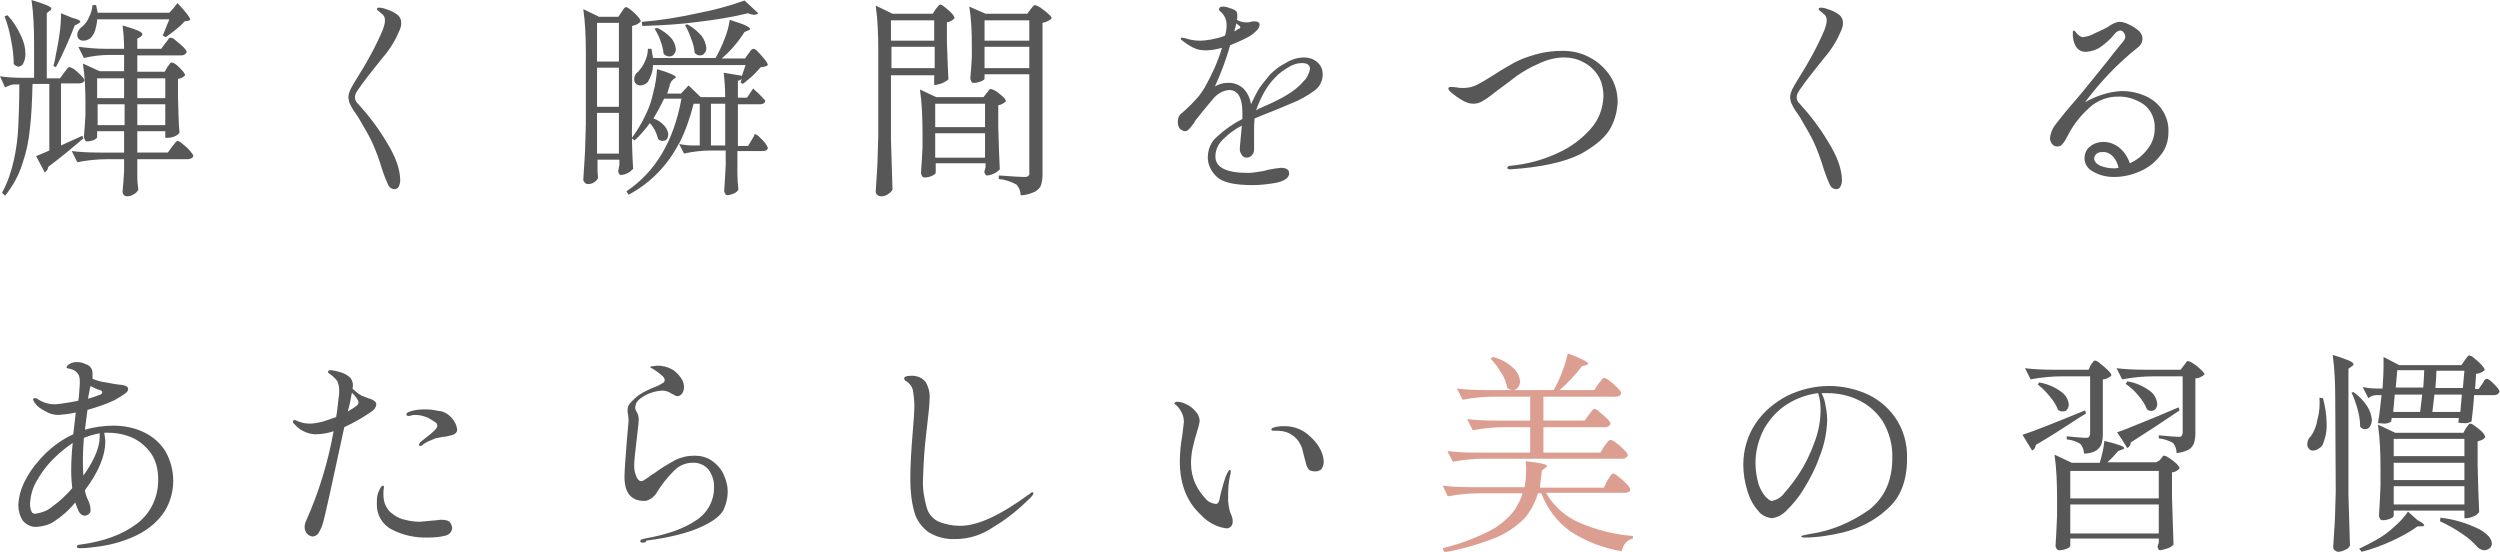<?xml version="1.0" encoding="utf-8"?>
<!-- Generator: Adobe Illustrator 28.0.0, SVG Export Plug-In . SVG Version: 6.00 Build 0)  -->
<svg version="1.1" id="レイヤー_1" xmlns="http://www.w3.org/2000/svg" xmlns:xlink="http://www.w3.org/1999/xlink" x="0px"
	 y="0px" viewBox="0 0 491.6 108.5" style="enable-background:new 0 0 491.6 108.5;" xml:space="preserve">
<style type="text/css">
	.st0{fill:#575757;}
	.st1{fill:#DB9E91;}
</style>
<path id="パス_1497" class="st0" d="M12.6,14.3c0.1-0.1,0.2-0.3,0.4-0.5c0.1-0.2,0.2-0.3,0.4-0.5c0.1-0.1,0.2-0.1,0.3-0.1
	c0.4,0.1,0.7,0.3,1,0.5c0.5,0.4,0.9,0.8,1.3,1.2c0.4,0.4,0.6,0.7,0.6,0.9c-0.1,0.4-0.5,0.6-1.1,0.6H12v12.2l4.2-1.9l0.2,0.5
	c-2.2,1.9-4.5,3.8-6.9,5.6c-0.1,0.5-0.3,0.9-0.7,1.1l-1.7-3.2c0.3-0.1,1.2-0.5,2.6-1.1V16.5H6.4c-0.1,3.3-0.2,6.2-0.5,8.6
	c-0.2,2.4-0.7,4.8-1.5,7.1c-0.7,2.3-1.9,4.4-3.4,6.3l-0.6-0.6c1.1-2,1.8-4.1,2.3-6.3c0.5-2.2,0.8-4.5,0.9-6.8c0.1-2.2,0.2-5,0.2-8.2
	H2.8c-0.6,0-1.2,0.3-1.8,0.6L0,15c1.3,0.2,2.8,0.3,4.6,0.3h2.1V8.6c0-2.9-0.1-5.8-0.5-8.6c2.6,0.8,3.9,1.3,3.9,1.7
	c0,0.1-0.1,0.3-0.3,0.4L9.2,2.6v12.8h2.6L12.6,14.3z M33.3,2.5c0.6-0.6,1.1-1.2,1.6-1.9c1.7,1.8,2.5,2.9,2.5,3.2
	c0,0.1-0.1,0.2-0.4,0.3l-0.7,0.1c-0.5,0.6-1.1,1.1-1.7,1.6c-0.6,0.5-1.3,1-2,1.5L32,7c0.3-0.8,0.8-1.9,1.3-3.2H19.1
	c0,0.7-0.2,1.5-0.4,2.2c-0.2,0.6-0.5,1.1-0.9,1.5C17.4,7.8,16.9,8,16.4,8c-0.5,0-0.9-0.2-1.1-0.6c-0.1-0.2-0.1-0.4-0.1-0.6
	c0-0.3,0.1-0.6,0.3-0.9c0.2-0.3,0.4-0.5,0.7-0.7c0.6-0.5,1-1.1,1.3-1.8c0.4-0.7,0.6-1.6,0.7-2.4l0.7,0l0.3,1.5H33.3z M14.2,3.5
	c1.1,0.3,1.6,0.5,1.6,0.8c0,0.1-0.2,0.2-0.5,0.4L14.7,5c-1.1,2.8-2.3,5.6-3.7,8.2L10.5,13c0.3-1.1,0.4-1.7,0.4-1.8
	c0.3-1.5,0.6-3,0.8-4.5c0.2-1.3,0.3-2.7,0.3-4.1L14.2,3.5z M1.5,3c1.1,1.2,2,2.6,2.6,4C4.7,8.2,5,9.4,5,10.6c0,0.6-0.1,1.2-0.4,1.8
	c-0.1,0.4-0.5,0.6-0.9,0.7c-0.4,0-0.7-0.2-1-0.5c0-1.5-0.2-3.1-0.5-4.6C1.9,6.3,1.5,4.8,0.9,3.2L1.5,3z M32.9,13.2
	c0.1-0.1,0.2-0.3,0.3-0.4c0.1-0.1,0.2-0.3,0.3-0.4c0.1-0.1,0.2-0.1,0.3-0.1c0.3,0,0.8,0.3,1.5,1s1.1,1.2,1.1,1.5
	c-0.4,0.4-0.9,0.7-1.4,0.7v3.6c0.1,2.9,0.1,5.2,0.3,7c-0.2,0.3-0.5,0.5-0.9,0.7c-0.5,0.2-1,0.3-1.5,0.3h-0.4v-1.3H27V30h6l0.8-1.1
	c0.1-0.1,0.2-0.3,0.4-0.5c0.1-0.2,0.3-0.3,0.4-0.5c0.1-0.1,0.2-0.2,0.3-0.2c0.4,0.1,0.7,0.3,1,0.6c0.5,0.4,1,0.8,1.4,1.3
	c0.4,0.5,0.7,0.8,0.7,1c0,0.2-0.1,0.4-0.3,0.5c-0.2,0.1-0.5,0.2-0.7,0.2H27v2.1l0,1.3c0,1,0.1,1.8,0.2,2.6c-0.2,0.4-0.5,0.7-0.9,0.9
	c-0.4,0.3-0.9,0.4-1.4,0.4c-0.2,0-0.4-0.1-0.6-0.3c-0.1-0.2-0.2-0.4-0.2-0.6c0.1-1,0.2-2.4,0.3-4v-2.4h-3.2c-2,0-4,0.2-6,0.6
	l-1.1-2.2c1.5,0.2,3.4,0.3,5.6,0.3h4.7v-4.2h-5.3V27c0,0.1-0.2,0.3-0.6,0.5c-0.4,0.2-0.9,0.3-1.4,0.3c-0.2,0-0.3-0.1-0.4-0.3
	c-0.1-0.2-0.2-0.4-0.2-0.6c0.1-1.1,0.2-2.5,0.3-4.2v-2.5c0-2.6-0.1-5.2-0.5-7.7l3.3,1.5h4.8v-3.2h-2.8c-1.7,0-3.4,0.2-5.1,0.6
	l-1.1-2.2C17,9.4,18.8,9.6,21,9.6h3.4c0-1.5-0.1-3.1-0.3-4.6c1,0.3,2,0.6,3,1C27.7,6.3,28,6.5,28,6.7c0,0.2-0.1,0.3-0.3,0.5L27,7.6
	v2h4.7l0.8-1.1c0.1-0.1,0.3-0.3,0.4-0.5c0.1-0.2,0.2-0.3,0.4-0.5c0.1-0.1,0.2-0.1,0.3-0.1c0.4,0.1,0.7,0.3,1,0.6
	c0.5,0.4,1,0.8,1.4,1.2c0.4,0.4,0.7,0.8,0.7,1c-0.1,0.4-0.5,0.7-1.1,0.7H27v3.2h5.4L32.9,13.2z M24.4,19.3v-3.9h-5.3v3.9L24.4,19.3z
	 M32.5,19.3v-3.9H27v3.9L32.5,19.3z M19.2,20.5v4.1h5.3v-4.1H19.2z M27,20.5v4.1h5.5v-4.1H27z M77.6,37.2c-0.6,0-1.1-0.4-1.3-0.9
	c-0.4-0.9-0.8-1.9-1.1-2.8c-0.6-2-1.3-4-2.2-5.9c-0.7-1.4-1.5-2.7-2.3-4.1c-0.1-0.2-0.4-0.7-0.9-1.4c-0.4-0.5-0.7-1.1-1-1.7
	c-0.2-0.4-0.2-0.8-0.3-1.2c0-0.6,0.2-1.1,0.4-1.6c0.4-0.8,0.9-1.6,1.4-2.4c1.9-3,3.6-6.1,5-9.4c0.2-0.6,0.4-1.2,0.4-1.8
	c0-0.4-0.1-0.8-0.4-1.1c-0.2-0.2-0.5-0.4-0.7-0.6c-0.3-0.2-0.5-0.4-0.5-0.5c0-0.2,0.2-0.3,0.5-0.3c0.5,0,1.1,0.2,1.6,0.4
	c0.6,0.2,1.3,0.5,1.8,0.9c0.6,0.4,0.9,1,0.9,1.7c0,0.5-0.1,0.9-0.3,1.4c-0.4,0.9-0.8,1.8-1.3,2.6c-0.6,1-1.3,2-2.1,2.9
	c-2,2.5-3.7,4.6-4.9,6.4c-0.3,0.4-0.5,0.9-0.5,1.3c0,0.5,0.2,1,0.6,1.3c2.1,2.3,4,4.8,5.6,7.5c1.8,2.9,2.7,5.4,2.7,7.6
	c0,0.4-0.1,0.8-0.3,1.2C78.3,37,77.9,37.2,77.6,37.2z M147.1,2.6c-3.2,0.8-6.5,1.3-9.8,1.7c-3.7,0.5-7.3,0.7-11,0.8l-0.1-0.8
	c3.7-0.3,7.4-0.9,11-1.7c3.1-0.6,6.2-1.4,9.2-2.5l2.7,2.5c-0.2,0.2-0.5,0.3-0.7,0.3C147.9,2.9,147.5,2.8,147.1,2.6z M124.5,33.2
	c-0.3,0.3-0.6,0.6-1,0.8c-0.4,0.2-0.9,0.4-1.4,0.4c-0.2,0-0.3-0.1-0.4-0.3c-0.1-0.2-0.2-0.4-0.1-0.6l0.2-1.1v-1h-4.3v1.3
	c0,0.3,0,0.6,0,1l0.1,1.3c-0.1,0.3-0.4,0.6-0.7,0.8c-0.4,0.3-0.9,0.4-1.3,0.4c-0.2,0-0.5-0.1-0.6-0.3c-0.2-0.1-0.3-0.4-0.3-0.6
	c0.1-1.7,0.2-3.3,0.3-4.8c0.1-1.6,0.1-3.6,0.2-6.1V10.4c0-2.9-0.1-5.8-0.5-8.6l3.1,1.5h3.8l0.6-0.9c0.1-0.1,0.2-0.3,0.4-0.6
	c0.2-0.3,0.4-0.4,0.5-0.4c0.3,0,0.8,0.4,1.7,1.2c0.8,0.8,1.2,1.3,1.2,1.6c-0.2,0.2-0.4,0.4-0.6,0.5c-0.3,0.2-0.7,0.3-1.1,0.4v18.3
	C124.2,26.8,124.3,30.1,124.5,33.2L124.5,33.2z M148.5,26.4c0.3,0,0.7,0.4,1.4,1.1s1,1.3,1.1,1.6c-0.1,0.4-0.4,0.6-1,0.6h-5v2.6
	l0,1.6c0,1.2,0.1,2.4,0.2,3.4c-0.2,0.3-0.5,0.6-0.8,0.7c-0.4,0.2-0.8,0.3-1.3,0.4c-0.2,0-0.4-0.1-0.5-0.3c-0.1-0.2-0.2-0.4-0.2-0.6
	c0.1-1.3,0.2-2.9,0.3-5v-2.9h-2.9c-1.8,0-3.5,0.2-5.3,0.6l-1-2c-2.2,4.3-5.6,7.8-9.9,10.1l-0.4-0.7c5.7-3.8,9.3-9.9,10.8-18.2h-3.4
	c-0.8,1.6-1.5,2.9-2.1,3.9c0.9,0.3,1.6,0.8,2.2,1.5c0.4,0.5,0.7,1,0.7,1.7c0,0.3-0.1,0.6-0.3,0.9c-0.2,0.2-0.5,0.3-0.8,0.3
	c-0.3,0-0.7-0.1-0.9-0.4c-0.3-1.2-0.8-2.2-1.6-3.1c-0.9,1.2-1.9,2.4-3,3.4l-0.6-0.4c1.1-1.5,2-3,2.8-4.7c0.7-1.4,1.2-3,1.5-4.5
	c0.4-1.4,0.6-2.9,0.7-4.4c2.5,0.7,3.7,1.3,3.7,1.6c0,0.1-0.1,0.2-0.4,0.3L132,16c-0.1,0.2-0.1,0.3-0.2,0.4c-0.1,0.1-0.1,0.2-0.1,0.4
	c-0.2,0.7-0.4,1.3-0.5,1.6h2.7l1.5-1.6l2.4,2.3h4.8c0-1.6-0.1-3.2-0.3-4.8l3.6,0.6c0-0.1,0.3-0.8,0.7-2.1h-18.2c0,1.2-0.4,2.3-1,3.3
	c-0.2,0.2-0.4,0.4-0.7,0.5c-0.2,0.1-0.5,0.2-0.8,0.2c-0.4,0-0.8-0.2-1-0.5c-0.1-0.2-0.2-0.4-0.2-0.7c0-0.6,0.3-1.2,0.8-1.5
	c0.5-0.6,1-1.2,1.3-2c0.4-0.8,0.6-1.6,0.6-2.5l0.7,0c0.1,0.6,0.2,1.2,0.3,1.8h12.3c0.7-1.2,1.3-2.5,1.8-3.8c0.5-1.2,0.8-2.4,1-3.7
	c1.5,0.5,2.5,0.8,3.1,1.1c0.6,0.3,0.9,0.5,0.9,0.7c0,0.1-0.1,0.2-0.4,0.3l-0.7,0.3c-1.2,1.9-2.7,3.7-4.5,5.2h4.6l0.7-1
	c0.1-0.1,0.2-0.2,0.3-0.4c0.1-0.2,0.2-0.3,0.4-0.4c0.1-0.1,0.2-0.1,0.3-0.1c0.3,0,0.8,0.5,1.6,1.4c0.8,0.9,1.2,1.5,1.2,1.8
	c-0.4,0.3-0.9,0.4-1.4,0.4c-0.5,0.6-1.1,1.2-1.7,1.8c-0.6,0.5-1.2,1-1.8,1.5l-0.5-0.3l0.3-0.7c-0.2,0.2-0.5,0.3-0.8,0.4v3.3h1.8
	l1.2-1.8c0.8,0.7,1.6,1.5,2.4,2.4c-0.1,0.5-0.5,0.7-1,0.7h-4.4v8.2h2l0.6-1c0.1-0.1,0.1-0.2,0.3-0.5c0.1-0.2,0.2-0.3,0.3-0.5
	C148.2,26.5,148.4,26.4,148.5,26.4z M117.4,12.1h4.3V4.5h-4.3V12.1z M135.2,4.8c1.1,0.6,2,1.4,2.8,2.3c0.5,0.7,0.8,1.5,0.9,2.3
	c0,0.4-0.1,0.8-0.4,1.1c-0.2,0.3-0.5,0.4-0.9,0.4c-0.4,0-0.7-0.2-1-0.5c-0.1-1-0.3-1.9-0.7-2.8c-0.3-0.9-0.7-1.8-1.2-2.7L135.2,4.8z
	 M129.3,5.5c1,0.5,2,1.2,2.7,2c0.5,0.6,0.8,1.3,0.9,2.1c0,0.4-0.1,0.8-0.4,1.1c-0.2,0.3-0.5,0.4-0.9,0.4c-0.4,0-0.8-0.2-1.1-0.5
	c-0.1-0.9-0.3-1.7-0.6-2.5c-0.3-0.9-0.7-1.7-1.2-2.5L129.3,5.5z M117.4,21h4.3v-7.7h-4.3V21z M137.6,28.6v-8.2h-1.2v0
	c-0.7,2.7-1.6,5.4-2.9,7.9c0.9,0.2,1.8,0.3,2.7,0.3L137.6,28.6z M139.8,28.6h2.8v-8.2h-2.8V28.6z M117.4,30.2h4.3v-8h-4.3V30.2z
	 M184,1.8c0.1-0.2,0.3-0.3,0.4-0.5c0.2-0.3,0.4-0.4,0.5-0.4c0.3,0,0.8,0.4,1.6,1.1c0.8,0.7,1.2,1.2,1.2,1.6
	c-0.4,0.4-0.9,0.7-1.5,0.8v3.8c0.1,3.2,0.2,5.6,0.3,7.4c-0.3,0.3-0.7,0.5-1.1,0.7c-0.4,0.2-0.9,0.3-1.4,0.4h-0.3v-1.9h-8.5v12.6
	c0.1,3.5,0.2,6.8,0.3,9.9c-0.2,0.4-0.6,0.7-0.9,0.9c-0.4,0.3-0.9,0.4-1.4,0.4c-0.2,0-0.5-0.1-0.7-0.3c-0.2-0.1-0.3-0.4-0.3-0.6
	c0.1-1.7,0.2-3.3,0.3-4.8c0.1-1.6,0.1-3.6,0.2-6.1V9.7c0-2.9-0.1-5.8-0.5-8.6l3.3,1.6h7.9L184,1.8z M193.6,15.5
	c0,0.1-0.2,0.3-0.7,0.5c-0.5,0.2-1,0.3-1.5,0.3c-0.2,0-0.3-0.1-0.4-0.3c-0.1-0.2-0.2-0.4-0.2-0.6c0.1-1.1,0.2-2.4,0.3-4.1V8.9
	c0-2.6-0.1-5.1-0.5-7.6l3.2,1.4h8.2l0.6-0.8c0.1-0.1,0.2-0.3,0.4-0.5s0.3-0.4,0.5-0.4c0.4,0.1,0.8,0.3,1.1,0.5
	c0.5,0.4,1,0.7,1.5,1.2c0.5,0.4,0.7,0.7,0.7,0.9c-0.2,0.2-0.4,0.4-0.7,0.5c-0.3,0.2-0.7,0.3-1.1,0.4v29.9c0,0.7-0.1,1.4-0.3,2
	c-0.2,0.6-0.7,1-1.2,1.3c-0.9,0.4-1.8,0.7-2.8,0.7c0-0.8-0.3-1.5-0.8-2.1c-1.1-0.6-2.3-1-3.5-1.1v-0.7c2.7,0.2,4.4,0.3,5,0.3
	c0.3,0,0.6,0,0.8-0.2c0.2-0.2,0.3-0.5,0.2-0.7V14.6h-8.8L193.6,15.5z M183.7,8v-4h-8.5v4H183.7z M202.4,8v-4h-8.8v4H202.4z
	 M175.3,9.2v4.2h8.5V9.2H175.3z M193.6,9.2v4.2h8.8V9.2H193.6z M183.9,34.1c0,0.1-0.2,0.3-0.7,0.5c-0.4,0.2-0.9,0.3-1.4,0.3
	c-0.2,0-0.4-0.1-0.5-0.3c-0.1-0.2-0.2-0.4-0.2-0.6c0.1-1.3,0.2-3,0.3-4.9v-2.9c0-2.9-0.1-5.8-0.5-8.6l3.2,1.5h9.3l0.6-0.8
	c0.1-0.1,0.3-0.3,0.4-0.5c0.1-0.2,0.3-0.3,0.5-0.3c0.6,0.2,1.2,0.5,1.7,1c0.8,0.6,1.2,1.1,1.2,1.4c-0.4,0.4-0.9,0.7-1.5,0.8v4.3
	c0.1,3.6,0.2,6.4,0.3,8.3c-0.3,0.3-0.6,0.6-1.1,0.8c-0.4,0.2-0.9,0.4-1.4,0.4c-0.2,0-0.3-0.1-0.4-0.3c-0.1-0.2-0.2-0.4-0.1-0.6
	l0.2-0.7v-0.8h-9.8V34.1z M193.7,25v-4.6h-9.8V25H193.7z M183.9,26.2v4.8h9.8v-4.8H183.9z M256.5,11.3c0.9,0,1.8,0.3,2.5,0.9
	c0.7,0.6,1.1,1.4,1.1,2.4c0,1.3-0.6,2.5-1.6,3.2c-1.4,1-2.9,1.9-4.5,2.5l-3.1,1.3c-2.1,0.8-3.5,1.4-4.2,1.7
	c-0.1,0.9-0.1,1.8-0.1,2.8c0,2,0,3.1,0,3.4c0,0.4-0.2,0.8-0.5,1.1c-0.3,0.3-0.6,0.4-1,0.4c-0.4,0-0.7-0.2-0.9-0.5
	c-0.2-0.3-0.4-0.7-0.4-1c0-0.3,0-0.9,0.1-1.6l0.3-3.2c-1.4,0.7-2.7,1.7-3.8,2.8c-0.9,0.9-1.4,2-1.4,3.3c0,2.1,2.1,3.2,6.4,3.2
	c0.7,0,1.3-0.1,2-0.2c0.7-0.1,1.3-0.2,1.9-0.4c0.9-0.2,1.7-0.3,2.6-0.4c1.1,0,1.6,0.4,1.6,1.1c0,0.8-0.8,1.4-2.3,1.8
	c-1.6,0.3-3.3,0.5-4.9,0.5c-3.5,0-5.8-0.5-7-1.6c-1.1-1-1.8-2.4-1.8-3.8c0-1.6,0.6-3.1,1.8-4.1c1.5-1.4,3.2-2.6,5-3.5
	c0-0.3,0-0.7,0-1.3c0-2.9-0.9-4.4-2.6-4.4c-1.3,0.1-2.4,0.8-3.2,1.8c-1.1,1.3-2.2,2.6-3.2,3.9c-0.1,0.1-0.3,0.4-0.6,0.9
	c-0.3,0.4-0.6,0.8-0.9,1.1c-0.2,0.2-0.4,0.4-0.7,0.4c-0.4,0-0.8-0.2-1.1-0.5c-0.3-0.4-0.4-0.8-0.4-1.3c0-0.5,0.1-1.1,0.5-1.5
	l0.8-0.7c0.9-0.8,1.7-1.6,2.3-2.3c0.7-0.7,1.2-1.5,1.7-2.3c1.4-2.5,2.6-5.1,3.4-7.8c-1.1,0.3-2.1,0.5-3.2,0.5
	c-0.8,0-1.6-0.1-2.4-0.5c-0.8-0.4-1.6-0.9-2.3-1.5c-0.1-0.1-0.2-0.1-0.2-0.3c0-0.1,0.1-0.2,0.2-0.2c0.2,0,0.4,0.1,0.6,0.1
	c0.9,0.3,1.9,0.5,2.9,0.5c0.7,0,1.4-0.1,2.1-0.2c1-0.2,2-0.4,2.9-0.8c0.2-0.7,0.3-1.4,0.3-2.1c0-1.1-0.5-2.1-1.3-2.7
	c-0.1-0.1-0.2-0.2-0.2-0.3c0-0.3,0.2-0.6,0.6-0.6c0,0,0.1,0,0.1,0c0.5,0,1,0.1,1.4,0.3c0.5,0.1,0.9,0.3,1.3,0.6
	c0.2,0.3,0.2,0.6,0.2,0.9c0,0.3,0,0.6-0.1,0.8c0.5,0.3,1.2,0.5,1.8,0.5c0.3,0,0.6,0,0.9-0.1c0.3-0.1,0.6-0.1,0.8-0.1
	c0.6,0,1,0.2,1,0.7c-0.1,0.5-0.3,0.9-0.7,1.2c-0.5,0.5-1,0.9-1.6,1.2c-1.1,0.6-2.3,1.1-3.5,1.6c-0.8,2.8-1.8,5.5-3,8.1
	c0.7-0.4,1.5-0.7,2.4-0.7c1.2-0.1,2.3,0.3,3.2,1.1c0.8,0.8,1.3,1.9,1.5,3.1c0.5-1.1,1-2.1,1.6-3.1c0.6-0.9,1.4-1.8,2.1-2.7
	c0.9-0.9,1.9-1.7,3.1-2.3C254.1,11.6,255.3,11.3,256.5,11.3L256.5,11.3z M243.1,4.6c0,0.1-0.1,0.6-0.4,1.6c0.2-0.1,0.3-0.2,0.5-0.3
	c0.1-0.1,0.2-0.2,0.4-0.2c0.2-0.1,0.3-0.2,0.3-0.3c0-0.1-0.1-0.3-0.3-0.4L243.1,4.6z M253,18.7c1.2-0.7,2.4-1.6,3.3-2.7
	c0.7-0.6,1.1-1.5,1.3-2.4c0-0.8-0.5-1.2-1.6-1.2c-0.9,0-1.8,0.3-2.6,0.8c-1,0.6-1.9,1.2-2.7,2.1c-0.9,0.9-1.6,1.9-2.2,3
	c-0.6,1.1-1.1,2.2-1.5,3.4v0l0.5-0.3l0.9-0.4C250.7,20,252.2,19.2,253,18.7L253,18.7z M297,33.3c-0.4,0-0.6-0.1-0.6-0.3
	s0.2-0.4,0.6-0.4c3.2-0.3,6.3-1.1,9.3-2.5c2.5-1.1,4.8-2.8,6.6-4.9c1.5-1.7,2.3-3.9,2.4-6.2c0-1.5-0.3-3-1.1-4.2
	c-0.7-1.1-1.7-2-2.9-2.6c-1.1-0.6-2.4-0.9-3.7-0.9c-1.8,0-3.6,0.5-5.2,1.3c-1.4,0.6-2.8,1.4-4.1,2.3c-0.9,0.7-2.1,1.6-3.6,2.7
	c-0.2,0.1-0.6,0.5-1.3,1c-0.6,0.5-1.2,0.9-1.9,1.3c-0.5,0.3-1.1,0.5-1.8,0.5c-0.8,0-1.5-0.3-2.2-0.7c-0.7-0.4-1.4-0.9-2-1.4
	c-0.5-0.4-0.7-0.7-0.7-0.9c0-0.2,0.2-0.3,0.5-0.3c0.2,0,0.6,0,1.2,0.1c0.4,0.1,0.9,0.1,1.3,0.1c0.9,0,1.8-0.2,2.6-0.6
	c0.8-0.4,2-1.1,3.4-2c1.5-1,2.8-1.7,4-2.4c1.3-0.7,2.8-1.2,4.2-1.6c1.7-0.5,3.5-0.7,5.3-0.7c1.8,0,3.7,0.4,5.3,1.3
	c1.6,0.8,3,2.1,4,3.6c1,1.5,1.5,3.3,1.5,5.2c-0.1,1.7-0.5,3.4-1.3,4.9c-0.9,1.8-2.9,3.6-6,5.3C307.6,31.9,303,32.9,297,33.3z
	 M361.1,37.2c-0.6,0-1.1-0.4-1.3-0.9c-0.4-0.9-0.8-1.9-1.1-2.8c-0.6-2-1.3-4-2.2-5.9c-0.7-1.4-1.5-2.7-2.3-4.1
	c-0.1-0.2-0.4-0.7-0.9-1.4c-0.4-0.5-0.7-1.1-1-1.7c-0.2-0.4-0.2-0.8-0.3-1.2c0-0.6,0.2-1.1,0.4-1.6c0.4-0.8,0.9-1.6,1.4-2.4
	c1.9-3,3.6-6.1,5-9.4c0.2-0.6,0.4-1.2,0.4-1.8c0-0.4-0.1-0.8-0.4-1.1c-0.2-0.2-0.5-0.4-0.7-0.6c-0.3-0.2-0.5-0.4-0.5-0.5
	c0-0.2,0.2-0.3,0.5-0.3c0.5,0,1.1,0.2,1.6,0.4c0.6,0.2,1.3,0.5,1.8,0.9c0.6,0.4,0.9,1,0.9,1.7c0,0.5-0.1,0.9-0.3,1.4
	c-0.4,0.9-0.8,1.8-1.3,2.6c-0.6,1-1.3,2-2.1,2.9c-2,2.5-3.7,4.6-4.9,6.4c-0.3,0.4-0.5,0.9-0.5,1.3c0,0.5,0.2,1,0.6,1.3
	c2.1,2.3,4,4.8,5.6,7.5c1.8,2.9,2.7,5.4,2.7,7.6c0,0.4-0.1,0.8-0.3,1.2C361.8,37,361.4,37.2,361.1,37.2z M417.3,17.9
	c1.5,0,3,0.3,4.4,0.9c1.4,0.6,2.6,1.5,3.4,2.7c0.9,1.3,1.4,2.9,1.3,4.5c0,1.7-0.5,3.3-1.6,4.6c-1.1,1.4-2.4,2.4-4,3.1
	c-1.6,0.7-3.3,1.1-5.1,1.1c-1.4,0-2.8-0.3-4-1c-1.1-0.5-1.8-1.5-1.8-2.7c0-0.9,0.4-1.8,1.1-2.3c0.7-0.6,1.7-0.9,2.6-0.9
	c1.1,0,2.2,0.4,3.1,1.1c1,0.8,1.7,1.9,2.1,3.1c1.4-0.6,2.6-1.6,3.5-2.8c0.9-1.1,1.4-2.5,1.4-4c0.1-1.9-0.7-3.7-2.2-4.8
	c-1.5-1-3.3-1.6-5.1-1.5c-1.8,0-3.5,0.6-5,1.7c-1.9,1.6-3.5,3.5-4.6,5.6c-0.1,0.2-0.3,0.6-0.6,1.1c-0.2,0.4-0.5,0.8-0.8,1.1
	c-0.2,0.2-0.5,0.3-0.8,0.3c-0.4,0-0.8-0.1-1.1-0.5c-0.2-0.3-0.4-0.7-0.4-1.1c0.1-0.9,0.4-1.8,1-2.6c0.7-0.9,1.7-2.2,3-3.7
	c1.4-1.6,3-3.5,4.9-5.9s3.1-3.8,3.5-4.4l1.3-1.6l0.5-0.6c0.2-0.2,0.3-0.4,0.5-0.7c0.1-0.2,0.1-0.3,0.1-0.5c0-0.3-0.1-0.6-0.3-0.8
	c-0.1-0.2-0.4-0.4-0.7-0.4c-0.5,0.1-0.8,0.3-1.1,0.7c-0.8,1-1.7,1.8-2.7,2.5c-0.8,0.6-1.8,0.9-2.9,1c-1.5,0-2.4-1-2.6-3.1l0-0.8
	c0-0.2,0.1-0.3,0.2-0.3c0.1,0,0.3,0.2,0.7,0.7c0.3,0.3,0.7,0.6,1.1,0.6c0.8-0.1,1.5-0.3,2.2-0.7c1.1-0.5,2.3-1,3.3-1.7
	c0.5-0.3,1.1-0.6,1.7-0.6c0.6,0,1.2,0.2,1.8,0.5c0.7,0.3,1.3,0.7,1.9,1.2c0.5,0.4,0.8,1,0.8,1.6c0,0.7-0.4,1.4-1,1.8
	c-3.9,3.1-7.3,6.7-10.3,10.7C412.3,18.8,414.8,18,417.3,17.9z M415.6,33.1c0.3,0,0.6,0,1-0.1c-0.2-0.8-0.5-1.6-1.1-2.2
	c-0.5-0.6-1.3-1-2.2-0.9c-0.4,0-0.8,0.1-1.1,0.4c-0.2,0.2-0.4,0.5-0.4,0.9c0,0.5,0.4,1,1.2,1.4C413.8,32.9,414.7,33.1,415.6,33.1
	L415.6,33.1z M22.3,83.7c2.1,0,4.1,0.4,6,1.3c1.7,0.8,3.2,2.1,4.2,3.7c2.1,3.6,2.1,8.2-0.1,11.8c-1.3,2-3.1,3.5-5.2,4.6
	c-2.8,1.4-5.8,2.2-8.9,2.5c-0.7,0.1-1.5,0.2-2.6,0.2c-0.4,0-0.6-0.1-0.6-0.3c0-0.2,0.2-0.4,0.6-0.4c4.7-0.6,8.4-2,11.2-4.1
	c2.8-2.1,4.3-5.4,4.2-8.9c0-1.7-0.4-3.4-1.3-4.8c-0.9-1.3-2.1-2.4-3.5-3.1c-1.5-0.7-3.2-1.1-4.9-1.1c-0.3,0-0.6,0-0.9,0
	c0.1,0.6,0.2,1.2,0.2,1.8c0,2.7-1.3,5.9-4,9.5c0.1,0.7,0.3,1.3,0.6,1.9c0.3,0.6,0.5,1.3,0.5,1.9c0.1,0.6-0.4,1.1-1,1.2
	c0,0-0.1,0-0.1,0c-0.3,0-0.5-0.1-0.7-0.2c-0.2-0.2-0.4-0.4-0.5-0.6c-0.3-0.6-0.5-1.2-0.7-1.8c-1.2,1.5-2.6,2.7-4.1,3.7
	c-1,0.7-2.2,1-3.4,1.1c-1.1,0.1-2.1-0.4-2.8-1.2c-0.6-0.9-0.9-2-0.9-3.1c0.1-1.8,0.6-3.5,1.5-5.1c1-1.9,2.4-3.6,3.9-5.1
	c1.6-1.5,3.4-2.8,5.4-3.7c0.2-1.8,0.4-3.2,0.5-4.3c-1.1,0.3-2.3,0.4-3.4,0.5c-1,0-1.9-0.3-2.7-0.8c-0.8-0.4-1.5-0.9-2-1.6
	c-0.1-0.2-0.2-0.4-0.3-0.6c0-0.2,0.1-0.3,0.3-0.3c0,0,0.1,0,0.1,0c0.1,0,0.3,0,0.4,0.1c1,0.7,2.2,1.1,3.4,1.1c0.6,0,1.2-0.1,1.8-0.2
	c0.9-0.1,1.9-0.3,2.9-0.5c0.2-1.2,0.2-2.3,0.3-3.5c0-0.5,0-1-0.2-1.5c-0.2-0.4-0.5-0.7-0.8-0.9c-0.3-0.2-0.6-0.3-1-0.4
	c-0.1,0-0.3,0-0.4-0.1c-0.2,0-0.2,0-0.2-0.1c0-0.3,0.2-0.5,0.7-0.8c0.4-0.2,0.8-0.3,1.3-0.3c0.6,0,1.2,0.1,1.7,0.4
	c0.5,0.1,0.9,0.4,1.2,0.9c0.2,0.4,0.2,0.9,0.2,1.3c0,0.2,0,0.5,0,0.7c0.8,0.3,1.7,0.6,2.6,0.7c1.1,0.2,2.1,0.4,3.2,0.5
	c0.8,0.1,1.2,0.4,1.2,0.8c0,0.3-0.2,0.6-0.6,0.9c-0.7,0.5-1.4,0.9-2.1,1.3c-1.7,0.8-3.5,1.4-5.3,1.9c-0.2,1.7-0.4,3-0.5,3.9
	C18.4,84,20.3,83.7,22.3,83.7z M17.3,78.4c0.8-0.2,1.6-0.5,2.4-0.8c0.1,0,0.2-0.1,0.3-0.2c0.1-0.1,0.1-0.2,0.1-0.3
	c0-0.2-0.3-0.4-0.8-0.5c-0.5-0.2-1-0.4-1.5-0.7l-0.2,0.9L17.3,78.4z M19.6,85.9c0-0.2,0-0.5,0-0.7c-1.1,0.2-2.1,0.5-3.1,0.9
	c-0.1,1.3-0.2,2.7-0.2,4.2c0,1.1,0,2.2,0.1,3.2l0.5-0.7C18.7,90.1,19.6,87.8,19.6,85.9z M7.1,101c1.2-0.2,2.3-0.6,3.2-1.4
	c1.4-1,2.7-2.2,3.9-3.6C14.1,95,14,93.8,14,92.7c0-1.9,0.1-3.8,0.3-5.6c-0.9,0.6-1.8,1.3-2.6,2c-1.6,1.4-3.1,3.1-4.2,5
	c-1,1.5-1.5,3.2-1.6,5c0,0.5,0.1,1,0.3,1.5C6.3,100.9,6.7,101.1,7.1,101z M72.7,78.4c0.4,0.1,0.7,0.3,1,0.5c0.2,0.2,0.3,0.4,0.3,0.7
	c-0.1,0.5-0.4,1-0.9,1.3c-1.7,1.2-3.5,2.2-5.4,3.1c-2.4,11.2-3.8,17.5-4.2,18.9c-0.2,0.7-0.5,1.3-0.9,2c-0.2,0.3-0.6,0.5-1,0.6
	c-0.4,0-0.9-0.2-1.2-0.5c-0.3-0.4-0.5-0.8-0.5-1.3c0-0.5,0.1-0.9,0.3-1.3c2.5-5.6,4.3-11.5,5.4-17.6c-1.2,0.4-2.4,0.6-3.7,0.6
	c-1.5-0.1-3-0.8-4-2c-0.2-0.1-0.3-0.3-0.3-0.5c0-0.1,0.1-0.2,0.2-0.3c0,0,0,0,0.1,0c0.2,0,0.4,0.1,0.6,0.2c0.7,0.3,1.5,0.5,2.4,0.5
	c0.9,0,1.7-0.2,2.6-0.4c0.9-0.3,1.8-0.6,2.6-0.9c0.2-1,0.3-2.3,0.5-3.9c0.1-0.4,0.1-0.9,0.1-1.3c0-0.6-0.1-1.3-0.4-1.9
	c-0.4-0.5-0.9-1-1.5-1.4c-0.2-0.1-0.3-0.3-0.3-0.4c0-0.2,0.2-0.3,0.5-0.3c0.4,0,0.8,0.1,1.2,0.2c0.4,0.1,0.9,0.2,1.3,0.4
	c0.5,0.2,1,0.5,1.4,0.9c0.3,0.4,0.5,0.9,0.5,1.4c0,0.2,0,0.5-0.1,0.7c0.5,0.5,1.1,1,1.8,1.4C71.6,78,72.1,78.2,72.7,78.4z
	 M68.4,80.9c1.4-0.8,2.1-1.3,2.1-1.7c0-0.3-0.1-0.5-0.3-0.8c-0.2-0.3-0.5-0.7-1-1.2l-0.4,2.1L68.4,80.9z M88.1,81.5
	c0.5,0.4,1,0.9,1.3,1.5c0.3,0.4,0.4,0.9,0.5,1.5c0,0.6-0.5,1-1.6,1.2c-0.4,0.1-0.8,0.2-1.2,0.2c-0.5,0.1-1,0.2-1.5,0.3
	c-0.5,0.2-0.9,0.4-1.4,0.6c-0.4,0.2-0.8,0.4-1.1,0.7c-0.1,0.1-0.3,0.2-0.5,0.2c-0.1,0-0.2-0.1-0.2-0.2c0-0.2,0.1-0.3,0.2-0.5
	c0.1-0.1,0.5-0.4,1.1-0.9c1.5-1.1,2.3-1.9,2.3-2.4c0-0.3-0.2-0.6-0.6-0.8c-0.6-0.4-1.2-0.8-1.9-1c-0.6-0.2-1.2-0.3-1.8-0.3
	c-0.3,0-0.6,0-0.8,0.1c-0.2,0-0.3,0.1-0.4,0.1c-0.4,0-0.6-0.1-0.6-0.3c0-0.2,0.2-0.4,0.5-0.5c1-0.4,2.1-0.5,3.2-0.5
	c0.9,0,1.7,0.1,2.6,0.3C86.9,80.8,87.5,81.1,88.1,81.5L88.1,81.5z M86.7,102.2c1,0,1.7,0.2,1.9,0.7c0.2,0.3,0.3,0.6,0.3,0.9
	c0,0.7-0.5,1.3-1.2,1.5c-1.1,0.3-2.2,0.4-3.4,0.4c-2.5,0.1-5-0.4-7.3-1.6c-1.9-1-3-3-2.9-5.1c0-0.5,0-1,0.1-1.5
	c0.1-0.3,0.1-0.6,0.3-0.9c0.1-0.3,0.2-0.5,0.4-0.8c0.1-0.2,0.3-0.3,0.4-0.3c0.1,0,0.2,0.1,0.2,0.3l-0.1,0.8c0,0.2,0,0.4,0,0.7
	c0,0.6,0.1,1.3,0.3,1.8c0.3,0.7,0.7,1.4,1.3,1.8c0.6,0.5,1.4,1,2.2,1.2c1.1,0.3,2.2,0.5,3.3,0.5c0.3,0,1-0.1,2.2-0.2
	c0.4,0,0.8-0.1,1.1-0.1S86.5,102.2,86.7,102.2z M126.4,106.7c-0.4,0-0.5-0.1-0.5-0.3c0-0.1,0.1-0.3,0.2-0.3c0.2-0.1,0.5-0.1,0.7-0.2
	c4.5-0.8,7.8-2,10.1-3.6c2.2-1.4,3.5-3.8,3.5-6.3c0.1-1.3-0.3-2.6-1.1-3.7c-0.8-0.9-2-1.4-3.2-1.3c-1.3,0-2.6,0.6-3.5,1.5
	c-1.4,1.4-2.6,2.9-3.6,4.6c-0.3,0.4-0.7,0.8-1.1,1c-0.3,0.2-0.7,0.4-1.2,0.4c-2.6,0-3.9-1.6-3.9-4.7c0-1.3,0.2-3.8,0.5-7.6
	c0.2-2.2,0.3-3.3,0.3-3.4c0-0.2,0-0.6-0.1-1.3c-0.1-0.3-0.1-0.6-0.1-0.8c0-0.5,0.1-0.9,0.4-1.3c0.4-0.4,0.8-0.9,1.2-1.2
	c0.4-0.4,0.9-0.7,1.4-1c0.5-0.3,1.2-0.6,2.1-1c0.6-0.2,1.2-0.5,1.7-0.8c0.4-0.2,0.5-0.4,0.5-0.7c0-0.3-0.2-0.6-0.7-1
	c-0.5-0.4-1-0.8-1.5-1.1c-0.1-0.1-0.2-0.1-0.4-0.2c-0.2-0.1-0.2-0.1-0.2-0.2s0.2-0.2,0.5-0.2c0.3,0,0.5-0.1,0.8-0.1
	c1,0,2,0.2,2.9,0.7c0.9,0.5,1.6,1.3,2.1,2.2c0.2,0.4,0.3,0.9,0.3,1.3c0,0.5-0.1,0.9-0.4,1.3c-0.2,0.3-0.5,0.5-0.9,0.5
	c-0.2,0-0.4-0.1-0.6-0.2c-0.1-0.1-0.2-0.2-0.4-0.2c-0.3-0.2-0.6-0.4-0.9-0.5c-0.4-0.1-0.7-0.2-1.1-0.2c-1.5,0.1-3,0.6-4.2,1.5
	c-0.3,0.2-0.6,0.5-0.8,0.8c-0.2,0.3-0.2,0.7-0.3,1c0,0.3,0.1,0.6,0.3,0.9c0.3,0.5,0.4,1,0.4,1.6c0,0.3-0.1,1.3-0.3,2.9
	c-0.4,3.3-0.6,5.3-0.6,6c0,0.7,0.1,1.4,0.4,2.1c0.2,0.6,0.6,1,0.9,1c0.3,0,0.6-0.1,0.8-0.3c0.3-0.2,0.7-0.4,1-0.7
	c0.4-0.3,0.6-0.4,0.8-0.5c1.3-1,2.7-1.8,4.1-2.6c1.2-0.6,2.5-0.9,3.9-0.9c1.2,0,2.4,0.3,3.4,1c1,0.7,1.8,1.6,2.3,2.7
	c0.5,1.1,0.8,2.2,0.8,3.4c0,1.2-0.3,2.4-0.8,3.5c-0.5,1.1-2,2.3-4.4,3.4s-6,2.1-10.8,2.7C127,106.7,126.7,106.7,126.4,106.7z
	 M187.9,106c-1.9,0.1-3.8-0.4-5.4-1.4c-1.3-1-2.3-2.4-2.7-3.9c-0.6-2.1-0.8-4.4-0.8-6.6c0-2.7,0.2-5.8,0.5-9.4
	c0.2-2.4,0.3-3.9,0.3-4.7c0-1.1-0.1-2.2-0.3-3.3c-0.2-0.8-0.7-1.4-1.4-1.8c-0.2-0.1-0.3-0.3-0.3-0.5c0-0.3,0.4-0.5,1.2-0.5
	c1.1-0.1,2.3,0.3,3,1.2c0.6,1,0.9,2.2,0.8,3.3c0,0.9-0.2,3-0.6,6.3c-0.4,3.1-0.6,6.3-0.7,9.5c-0.1,1.9,0.2,3.7,0.7,5.5
	c0.3,1.2,1.1,2.2,2.2,2.8c1.4,0.6,2.9,0.9,4.4,0.9c3.4,0,7.8-2,13.4-6.1c0.1,0,0.2-0.1,0.4-0.3c0.1-0.1,0.3-0.2,0.5-0.2
	c0.1,0,0.1,0.1,0.1,0.2c0,0.2-0.2,0.5-0.5,0.8c-2.2,2.2-4.6,4.2-7.3,5.8C193.1,105.2,190.5,106,187.9,106z M241.2,103.9
	c-0.8-0.1-1.5-0.3-2.2-0.6c-1.1-0.5-2.1-1.2-2.9-2.1c-2.7-2.5-4.1-6-4.1-10.5c0-1.7,0.2-3.5,0.5-5.2c0.1-0.8,0.2-1.7,0.3-2.5
	c0-0.6-0.1-1.2-0.4-1.8c-0.3-0.6-0.7-1.2-1.2-1.6c-0.2-0.1-0.3-0.3-0.3-0.3s0.1-0.1,0.2-0.2c0.1,0,0.2-0.1,0.3-0.1
	c0.7,0,1.3,0.2,1.9,0.5c0.7,0.3,1.3,0.8,1.8,1.4c0.5,0.5,0.7,1.1,0.8,1.7c0,0.4-0.1,0.8-0.2,1.2c-0.1,0.5-0.3,0.9-0.4,1.4
	c-0.4,1.2-0.6,2.2-0.8,3c-0.2,1-0.3,2-0.3,2.9c0,1.4,0.3,2.8,0.9,4.1c0.5,1.1,1.2,2,2,2.9c0.5,0.6,1.2,0.9,2,1
	c0.3,0,0.6-0.3,0.7-0.9c0.2-1.1,0.5-2.1,0.8-3.2c0.2-0.6,0.4-1.3,0.7-1.9c0.1-0.2,0.2-0.4,0.3-0.5c0.1-0.2,0.2-0.2,0.3-0.2
	c0.1,0,0.1,0.1,0.1,0.3c0,0.2,0,0.5-0.1,0.7c-0.3,1.3-0.4,2.6-0.4,3.9c0,0.4,0,0.8,0,1.2c0,0.4,0.1,0.7,0.1,0.9
	c0.1,0.6,0.2,1.2,0.5,1.8c0.2,0.4,0.3,0.9,0.3,1.4c0,0.3-0.1,0.6-0.3,0.9C241.8,103.8,241.5,103.9,241.2,103.9L241.2,103.9z
	 M258.6,92.7c-0.4,0-0.8-0.1-1.2-0.3c-0.2-0.3-0.4-0.6-0.5-0.9c0-0.1-0.3-1-0.7-2.7c-0.3-1.6-1.3-2.9-2.7-3.6
	c-0.8-0.4-1.7-0.5-2.6-0.5h-0.5c-0.3,0-0.4-0.1-0.4-0.3c0-0.1,0.1-0.2,0.4-0.3c0.3-0.1,0.5-0.2,0.8-0.2c0.5-0.1,1-0.1,1.4-0.1
	c1.9,0,3.7,0.7,5.1,2.1c0.9,0.8,1.6,1.7,2.1,2.8c0.3,0.7,0.5,1.4,0.5,2.2c0,0.5-0.2,1-0.5,1.4C259.6,92.5,259.1,92.7,258.6,92.7
	L258.6,92.7z M359.7,75.9c2.4,0,4.8,0.5,7,1.4c2.4,1,4.4,2.6,5.9,4.7c1.7,2.4,2.5,5.3,2.4,8.2c0,4.4-1.3,7.7-4,10
	c-2.4,2.2-5.4,3.7-8.6,4.5c-2.5,0.6-5.1,1-7.6,1c-0.4,0-0.6-0.1-0.6-0.2c0-0.2,0.6-0.3,1.7-0.5c4.2-0.6,8.2-2.3,11.7-4.8
	c3-2.4,4.5-5.7,4.5-10.1c0.1-2.6-0.6-5.1-1.9-7.3c-1.2-1.8-2.9-3.3-4.9-4.2c-1.9-0.9-4-1.3-6.1-1.3c-0.4,0-0.7,0-1,0
	c0.4,0.8,0.7,1.7,0.8,2.6c0.2,0.9,0.3,1.9,0.3,2.8c-0.1,2.5-0.6,4.9-1.5,7.1c-0.8,2.3-1.9,4.4-3.2,6.5c-0.9,1.5-2.1,2.9-3.4,4.2
	c-0.7,0.7-1.6,1.2-2.7,1.4c-1.1-0.1-2.2-0.6-2.8-1.5c-1-1.1-1.7-2.5-2.1-3.9c-0.5-1.6-0.8-3.4-0.8-5.1c0-2.9,0.8-5.7,2.4-8.1
	c1.6-2.4,3.8-4.2,6.3-5.5C354,76.6,356.8,75.9,359.7,75.9L359.7,75.9z M358,80.6c0-1.1-0.1-2.2-0.5-3.3c-2.2,0.3-4.2,1-6.1,2.2
	c-1.9,1.2-3.4,2.9-4.5,4.8c-1.1,2.1-1.7,4.4-1.7,6.7c0,1.4,0.2,2.8,0.6,4.2c0.3,0.9,0.8,1.8,1.4,2.5c0.5,0.5,0.9,0.8,1.2,0.8
	c1-0.2,1.9-0.7,2.5-1.6c1-1.1,1.9-2.3,2.7-3.5c1.4-2.1,2.5-4.4,3.3-6.7C357.6,84.8,358,82.7,358,80.6L358,80.6z M411.1,71.8
	c0.1-0.1,0.2-0.3,0.3-0.4c0.1-0.1,0.2-0.3,0.3-0.4c0.1-0.1,0.2-0.1,0.3-0.1c0.4,0.1,0.7,0.3,1,0.6c0.5,0.4,1,0.8,1.5,1.3
	c0.4,0.4,0.7,0.8,0.7,1c-0.2,0.2-0.4,0.4-0.7,0.5c-0.3,0.2-0.7,0.3-1,0.3v10.9c0,0.6-0.1,1.3-0.3,1.9c-0.2,0.5-0.6,0.9-1,1.2
	c-0.7,0.4-1.5,0.6-2.4,0.6c0-0.7-0.3-1.4-0.7-1.9c-0.8-0.5-1.7-0.8-2.7-0.9v-0.6c2,0.2,3.3,0.3,3.8,0.3c0.2,0,0.4,0,0.6-0.2
	c0.1-0.2,0.2-0.4,0.2-0.6V74h-5.4c-2.1,0-4.2,0.2-6.3,0.6l-1.1-2.2c1.5,0.2,3.4,0.3,5.6,0.3h6.9L411.1,71.8z M423.6,74
	c-2.1,0-4.2,0.2-6.3,0.6l-1.1-2.2c1.5,0.2,3.4,0.3,5.6,0.3h7l0.6-0.8c0.1-0.1,0.2-0.2,0.3-0.4c0.1-0.1,0.2-0.3,0.3-0.4
	c0.1-0.1,0.2-0.1,0.3-0.1c0.4,0.1,0.7,0.3,1,0.5c0.5,0.3,1,0.7,1.5,1.2c0.4,0.4,0.7,0.7,0.7,0.9c-0.2,0.2-0.4,0.4-0.7,0.5
	c-0.3,0.2-0.7,0.3-1.1,0.3v10.9c0,0.6-0.1,1.3-0.3,1.9c-0.2,0.5-0.6,1-1,1.2c-0.7,0.4-1.6,0.6-2.4,0.7c0-0.7-0.2-1.4-0.7-2
	c-0.9-0.5-1.8-0.8-2.8-0.9v-0.6c2.1,0.2,3.4,0.3,3.9,0.3c0.2,0,0.5,0,0.6-0.2c0.1-0.2,0.2-0.4,0.2-0.6V74H423.6z M418.3,75
	c1.6,0.2,3.1,0.9,4.5,1.9c0.8,0.6,1.3,1.5,1.4,2.5c0,0.3-0.1,0.7-0.3,1c-0.2,0.2-0.5,0.4-0.8,0.4c-0.3,0-0.7-0.1-0.9-0.3
	c-0.4-1-1-1.9-1.7-2.7c-0.7-0.9-1.6-1.7-2.5-2.3L418.3,75z M401,75.2c1.6,0.3,3.1,0.9,4.4,1.9c0.8,0.6,1.3,1.4,1.4,2.4
	c0,0.4-0.1,0.7-0.3,1c-0.2,0.3-0.5,0.4-0.9,0.4c-0.3,0-0.7-0.1-0.9-0.3c-0.4-1-0.9-1.8-1.6-2.6c-0.7-0.9-1.5-1.7-2.4-2.4L401,75.2z
	 M416.3,85c1-0.3,2.7-1,4.9-1.9c2.3-0.9,4.6-1.9,7.2-3l0.2,0.6c-3.4,2.3-6.6,4.4-9.6,6.3c0,0.5-0.3,0.9-0.7,1.1l-1-1.6L416.3,85z
	 M397.7,85.5c1.9-0.6,6-2.2,12.3-4.8l0.2,0.6l-1.6,1c-2.9,1.9-5.7,3.7-8.3,5.2c0,0.5-0.3,0.9-0.7,1.1L397.7,85.5z M424.7,90.5
	c0.1-0.1,0.1-0.2,0.3-0.4c0.1-0.1,0.2-0.2,0.3-0.4c0.1-0.1,0.2-0.1,0.3-0.1c0.4,0.1,0.7,0.3,1,0.5c0.5,0.3,1,0.7,1.4,1.1
	c0.4,0.4,0.6,0.7,0.6,0.9c-0.2,0.2-0.4,0.4-0.6,0.5c-0.3,0.2-0.6,0.2-0.9,0.3v4.8c0.1,3.4,0.2,6.5,0.3,9.4c-0.3,0.3-0.7,0.6-1.1,0.7
	c-0.5,0.2-1,0.3-1.5,0.4c-0.2,0-0.4-0.1-0.4-0.3c-0.1-0.2-0.2-0.4-0.1-0.6c0.1-0.2,0.1-0.4,0.2-0.6v-0.8h-17.4v1.4
	c0,0.2-0.2,0.4-0.7,0.6c-0.5,0.2-1,0.3-1.5,0.3c-0.2,0-0.4-0.1-0.5-0.3c-0.1-0.2-0.2-0.4-0.2-0.6c0.1-1.4,0.2-3.4,0.3-5.9v-3.4
	c0-2.9-0.1-5.8-0.5-8.6l3.4,1.6h5.5c0.4-1.4,0.8-2.9,0.9-4.3c2.6,0.6,3.9,1.1,3.9,1.4c0,0.1-0.1,0.2-0.4,0.3l-0.8,0.3
	c-0.5,0.6-1.2,1.4-2.1,2.2h9.6L424.7,90.5z M424.5,98v-5.4h-17.4V98H424.5z M407.1,99.2v5.7h17.4v-5.7H407.1z M459.2,78.4
	c0-2.9-0.1-5.8-0.5-8.6c1.1,0.3,2.2,0.7,3.2,1.1c0.6,0.3,0.9,0.5,0.9,0.7c0,0.1-0.1,0.3-0.3,0.4l-0.7,0.5v24.9
	c0.1,3.5,0.2,6.8,0.3,9.9c-0.2,0.4-0.6,0.7-0.9,0.8c-0.4,0.2-0.9,0.4-1.4,0.4c-0.2,0-0.5-0.1-0.7-0.3c-0.2-0.1-0.3-0.4-0.3-0.6
	c0.1-1.7,0.2-3.3,0.3-4.8c0.1-1.6,0.1-3.6,0.2-6.1L459.2,78.4z M484.7,70.8c0.1-0.1,0.2-0.3,0.3-0.4c0.1-0.1,0.2-0.3,0.3-0.4
	c0.1-0.1,0.2-0.1,0.3-0.1c0.4,0.1,0.7,0.3,1,0.6c0.5,0.4,1,0.8,1.4,1.3c0.4,0.4,0.6,0.8,0.6,1c-0.5,0.4-1.1,0.7-1.7,0.7l-0.2,3h0.7
	l0.7-1c0.1-0.1,0.2-0.3,0.3-0.5c0.1-0.2,0.2-0.3,0.3-0.4c0.1-0.1,0.2-0.1,0.3-0.1c0.3,0,0.7,0.3,1.4,1c0.7,0.7,1.1,1.2,1.1,1.5
	c-0.1,0.4-0.5,0.7-1,0.7h-4c-0.1,1.8-0.3,3.6-0.5,5.2c-0.5,0.2-1,0.4-1.5,0.3c-0.4,0-0.7,0-1.1-0.1l0.1-0.9h-13.2l-0.1,0.7
	c-0.4,0.3-0.9,0.4-1.4,0.4c-0.4,0-0.8-0.1-1.2-0.1c0.3-1.7,0.5-3.5,0.7-5.5h-1c-0.6,0-1.1,0.2-1.6,0.6l-1.1-2.2
	c0.9,0.2,1.8,0.3,2.7,0.3h1.2c0.1-1.6,0.2-3.1,0.2-4.6c0-0.8,0-1.3,0-1.6l3.1,1.6h12.2L484.7,70.8z M476.5,76.3l0.1-1.4l0.1-2.1
	h-5.3l-0.3,3.4H476.5z M484.3,76.3l0.3-3.4h-5.5c0,0.8-0.1,1.9-0.2,3.4H484.3z M462.8,77.1c1.1,0.8,2,1.7,2.7,2.8
	c0.5,0.8,0.8,1.7,0.9,2.6c0,0.5-0.1,1-0.4,1.4c-0.2,0.3-0.5,0.5-0.9,0.5c-0.4,0-0.8-0.2-1-0.5c0-1.2-0.2-2.3-0.5-3.4
	c-0.3-1.1-0.7-2.3-1.2-3.3L462.8,77.1z M470.9,77.6l-0.3,3.4h5.3l0.4-3.4H470.9z M478.7,77.6l-0.4,3.4h5.5l0.3-3.4H478.7z
	 M456.8,78.3c0.4,1.6,0.7,3.2,0.7,4.8c0.1,1.5-0.2,3-0.8,4.4c-0.2,0.3-0.5,0.6-0.9,0.8c-0.3,0.2-0.6,0.3-1,0.3
	c-0.3,0-0.6-0.1-0.8-0.4c-0.2-0.2-0.3-0.5-0.3-0.8c0-0.6,0.2-1.2,0.7-1.6c0.7-1,1.1-2.1,1.3-3.3c0.4-1.4,0.5-2.9,0.4-4.3L456.8,78.3
	z M484.9,84.2l0.3-0.4c0.1-0.1,0.2-0.3,0.3-0.4c0.1-0.1,0.2-0.1,0.3-0.1c0.3,0,0.8,0.4,1.7,1.1s1.2,1.3,1.2,1.6
	c-0.2,0.2-0.4,0.4-0.6,0.5c-0.3,0.1-0.6,0.2-0.9,0.3v4.7c0.1,4,0.2,7,0.3,9.2c-0.3,0.4-0.6,0.6-1,0.8c-0.5,0.2-1,0.4-1.5,0.4h-0.4
	v-1.5h-13.9v1c0,0.2-0.2,0.4-0.7,0.6c-0.5,0.2-1,0.3-1.5,0.3c-0.2,0-0.4-0.1-0.5-0.3c-0.1-0.2-0.2-0.4-0.2-0.6
	c0.1-1.4,0.2-3.4,0.3-5.9v-3.4c0-2.9-0.1-5.8-0.5-8.6l3.4,1.6h13.4L484.9,84.2z M484.6,89.7v-3.4h-13.9v3.4L484.6,89.7z M470.7,94.4
	h13.9V91h-13.9V94.4z M470.7,95.6v3.6h13.9v-3.6H470.7z M475.4,102.3c0.9,0.4,1.3,0.8,1.3,1c0,0.1-0.2,0.2-0.5,0.2h-0.8
	c-1.5,1.1-3.2,2-4.9,2.8c-2,0.9-4,1.7-6.1,2.2l-0.5-0.6c1.1-0.5,2.2-1.1,3.3-1.7c1.3-0.7,2.5-1.6,3.6-2.6c1-0.9,2-1.9,2.7-3
	L475.4,102.3z M479.9,101.8c2.7,0.3,5.3,1.1,7.7,2.3c1.6,0.9,2.4,1.9,2.4,2.8c0,0.4-0.2,0.7-0.4,0.9c-0.3,0.2-0.7,0.4-1,0.4
	c-0.5,0-1-0.2-1.4-0.6c-0.9-1-1.9-1.9-3-2.6c-1.4-1-2.9-1.8-4.4-2.5L479.9,101.8z"/>
<path class="st1" d="M315.5,87.7c0.1-0.1,0.2-0.3,0.4-0.5c0.1-0.2,0.3-0.4,0.4-0.5c0.1-0.1,0.2-0.2,0.4-0.2c0.4,0.1,0.8,0.3,1.1,0.6
	c0.6,0.4,1.1,0.9,1.6,1.4c0.5,0.5,0.7,0.8,0.7,1c-0.1,0.4-0.5,0.7-1.1,0.7h-27c-2.1,0-4.2,0.2-6.3,0.6l-1.1-2.1
	c1.5,0.2,3.4,0.3,5.6,0.3h10.7v-5h-5c-2.1,0-4.2,0.2-6.3,0.6l-1.1-2.2c1.5,0.2,3.4,0.3,5.6,0.3h6.8V78h-7c-2.1,0-4.2,0.2-6.3,0.6
	l-1.1-2.2c1.5,0.2,3.4,0.3,5.6,0.3h5.3c-0.4,0-0.7-0.2-1-0.4c-0.2-1.1-0.6-2.1-1.2-3c-0.6-1-1.3-2-2.1-2.8l0.5-0.3
	c1.5,0.4,2.9,1.1,4,2.2c0.8,0.7,1.2,1.6,1.3,2.6c0,0.4-0.1,0.8-0.4,1.2c-0.2,0.3-0.6,0.5-0.9,0.5h7.9c0.7-1.1,1.2-2.3,1.7-3.6
	c0.5-1.2,0.8-2.4,1.1-3.6c2.7,1,4,1.7,4,2c0,0.1-0.1,0.2-0.4,0.3l-0.8,0.2c-1.3,1.7-2.8,3.3-4.4,4.7h6.8l0.8-1.2
	c0.1-0.1,0.2-0.3,0.4-0.5c0.1-0.2,0.3-0.4,0.4-0.5c0.1-0.1,0.2-0.2,0.3-0.2c0.4,0.1,0.8,0.3,1.1,0.6c0.6,0.4,1.1,0.9,1.6,1.4
	c0.5,0.5,0.7,0.8,0.7,1c-0.1,0.4-0.4,0.7-1.1,0.7h-14.2v4.7h8.1l0.8-1.1c0.1-0.1,0.2-0.3,0.4-0.5c0.1-0.2,0.3-0.3,0.4-0.5
	c0.1-0.1,0.2-0.2,0.3-0.2c0.4,0.1,0.8,0.3,1,0.6c0.5,0.4,1,0.8,1.5,1.3c0.5,0.5,0.7,0.8,0.7,1c-0.1,0.4-0.5,0.7-1,0.7h-12.2v5h11.2
	L315.5,87.7z"/>
<path class="st1" d="M316.1,94.4c0.1-0.1,0.3-0.3,0.4-0.6c0.1-0.2,0.3-0.4,0.4-0.5c0.1-0.1,0.2-0.2,0.3-0.2c0.4,0.1,0.8,0.4,1.1,0.7
	c0.6,0.4,1.1,0.9,1.6,1.4c0.5,0.5,0.7,0.9,0.7,1.1c-0.1,0.4-0.5,0.6-1,0.6H304c1.5,2.6,3.7,4.6,6.4,5.8c3.4,1.5,7,2.4,10.7,2.7v0.5
	c-0.5,0.1-1,0.4-1.4,0.8c-0.4,0.5-0.7,1.1-0.8,1.7c-3.6-0.6-7-1.9-10.1-3.9c-2.6-1.9-4.6-4.5-5.7-7.5h-0.7c-0.5,1.8-1.4,3.5-2.6,4.9
	c-1.6,1.6-3.5,2.9-5.6,3.8c-3.3,1.3-6.7,2.3-10.2,2.9l-0.3-0.8c2.9-0.7,5.7-1.7,8.4-3c1.8-0.8,3.5-2,4.9-3.5
	c1.1-1.2,1.9-2.7,2.4-4.3H291c-2.1,0-4.2,0.2-6.3,0.6l-1-2.1c1.5,0.2,3.4,0.3,5.6,0.3h10.5c0.2-1.1,0.3-2.3,0.3-3.4
	c0-0.4,0-1-0.1-1.7c2.8,0.3,4.2,0.6,4.2,0.9c0,0.1-0.1,0.2-0.3,0.4l-0.7,0.5c-0.2,1.5-0.3,2.6-0.4,3.4h12.6L316.1,94.4z"/>
</svg>
